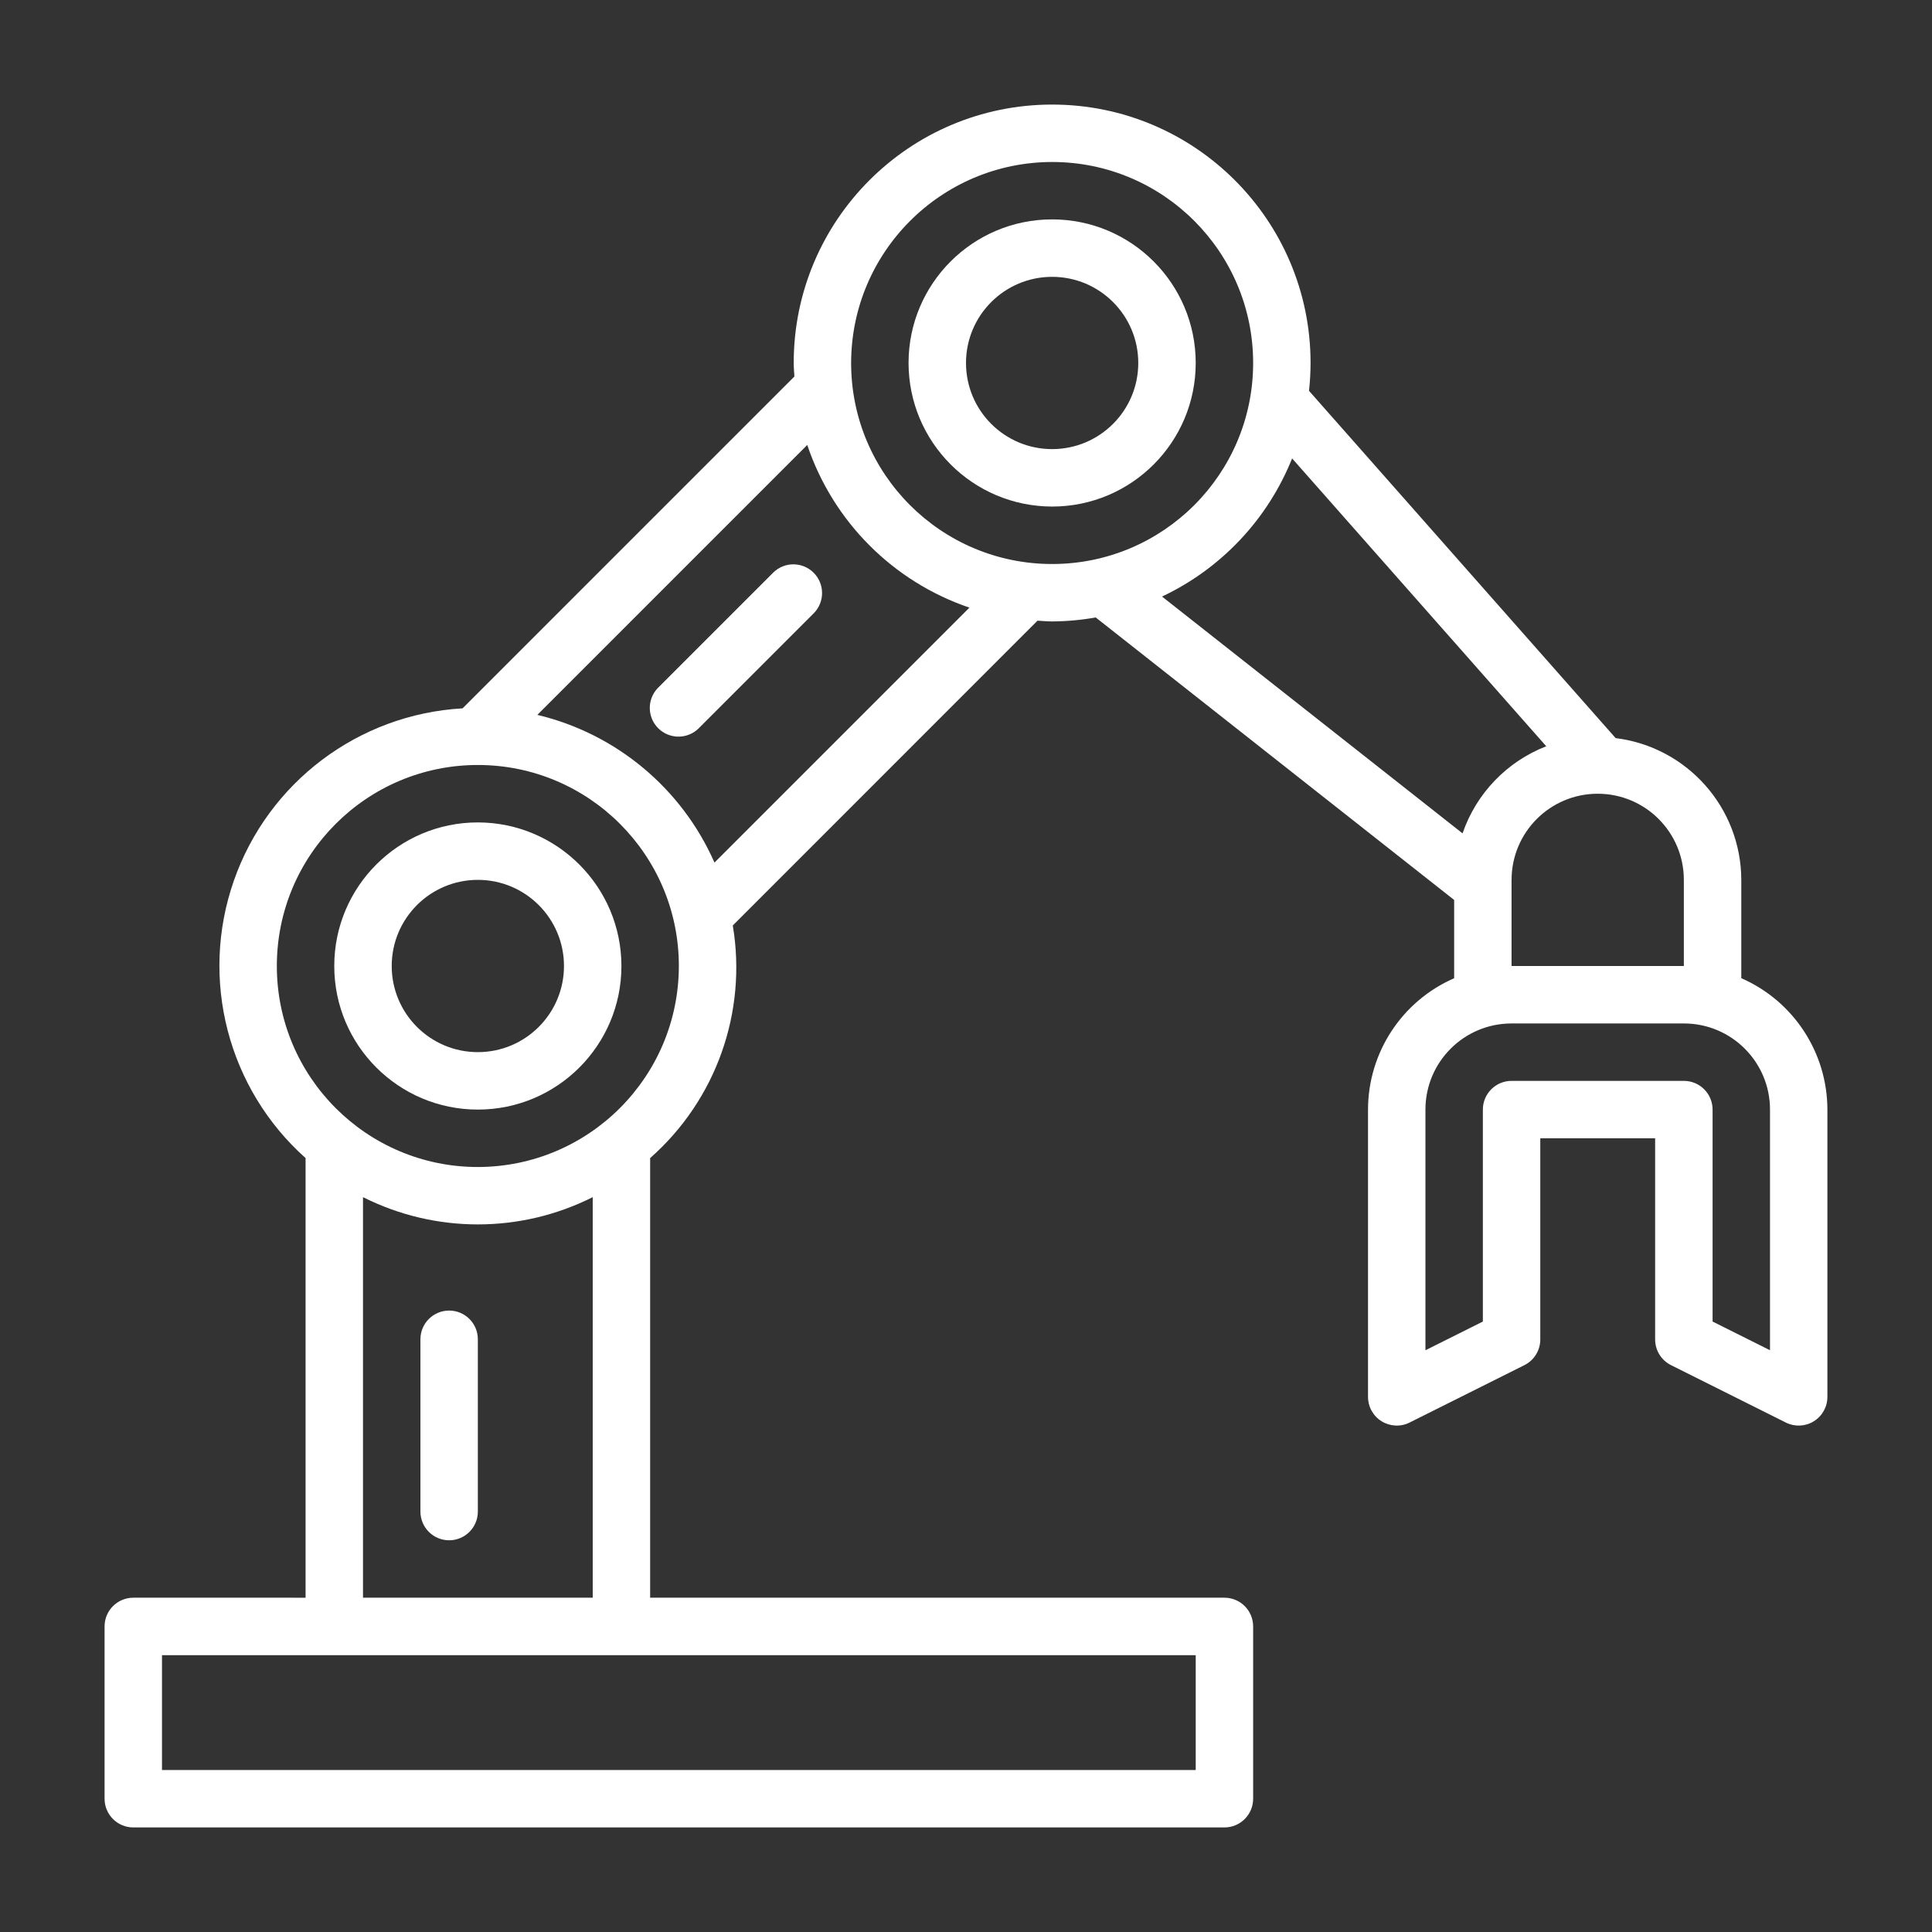 <?xml version="1.0" encoding="UTF-8"?>
<svg id="Layer_2" data-name="Layer 2" xmlns="http://www.w3.org/2000/svg" viewBox="0 0 720 720">
  <rect x="0" y="0" width="720" height="720" fill="#333333" stroke="none"/>
  <defs>
    <style>
      .cls-1 {
        fill: none;
      }

      .cls-2 {
        fill: #fff;
      }
    </style>
  </defs>
  <g id="Layer_1-2" data-name="Layer 1">
    <rect class="cls-1" width="720" height="720"/>
    <g id="ic10">
      <path class="cls-2" d="M178.08,306.49c-29.55,0-53.51,23.96-53.51,53.51s23.96,53.51,53.51,53.51,53.51-23.96,53.51-53.51c-.04-29.54-23.97-53.47-53.51-53.51ZM178.08,392.1c-17.73,0-32.1-14.37-32.1-32.1s14.37-32.1,32.1-32.1,32.1,14.37,32.1,32.1-14.37,32.1-32.1,32.1Z"/>
      <path class="cls-2" d="M392.1,188.78c29.55,0,53.51-23.96,53.51-53.51s-23.96-53.51-53.51-53.51-53.51,23.96-53.51,53.51c.04,29.54,23.97,53.47,53.51,53.51ZM392.1,103.17c17.73,0,32.1,14.37,32.1,32.1s-14.37,32.1-32.1,32.1-32.1-14.37-32.1-32.1,14.37-32.1,32.1-32.1Z"/>
      <path class="cls-2" d="M648.93,364.54v-36.64c-.08-26.89-20.15-49.52-46.83-52.83l-114.27-129.42c.38-3.45.57-6.91.58-10.37,0-53.19-43.12-96.31-96.31-96.31s-96.31,43.12-96.31,96.31c0,1.7.17,3.36.26,5.03l-123.67,123.67c-38.79,2.21-72.43,27.57-85.24,64.26-12.81,36.69-2.25,77.47,26.74,103.34v163.84H49.67c-5.91,0-10.7,4.79-10.7,10.7v64.21c0,5.91,4.79,10.7,10.7,10.7h406.64c5.91,0,10.7-4.79,10.7-10.7v-64.21c0-5.91-4.79-10.7-10.7-10.7h-214.02v-163.84c24.56-21.62,36.21-54.4,30.8-86.68l113.56-113.59c1.82.1,3.62.28,5.46.28,5.44-.03,10.87-.53,16.23-1.48l133.58,105.28v29.17c-19.47,8.5-32.07,27.71-32.1,48.95v107.01c-.02,3.72,1.89,7.18,5.05,9.14,3.16,1.96,7.11,2.15,10.43.49l42.8-21.4c3.65-1.82,5.94-5.55,5.92-9.63v-74.91h42.8v74.91c-.02,4.08,2.27,7.81,5.92,9.63l42.8,21.4c3.32,1.66,7.27,1.48,10.43-.49,3.16-1.96,5.07-5.42,5.05-9.14v-107.01c-.03-21.25-12.63-40.47-32.1-48.97ZM392.1,60.37c41.37,0,74.91,33.54,74.91,74.91s-33.54,74.91-74.91,74.91-74.91-33.54-74.91-74.91c.05-41.35,33.56-74.86,74.91-74.91ZM445.61,659.63H60.37v-42.8h385.24v42.8ZM220.89,595.42h-85.61v-149.28c26.93,13.55,58.68,13.55,85.61,0v149.28ZM178.08,434.91c-41.37,0-74.91-33.54-74.91-74.91s33.54-74.91,74.91-74.91,74.91,33.54,74.91,74.91c-.05,41.35-33.56,74.86-74.91,74.91ZM266.27,321.47c-12.18-27.67-36.61-48.04-66.02-55.06l100.59-100.59c9.6,28.52,31.94,50.93,60.43,60.63l-95,95.01ZM481.53,170.84l94.71,107.27c-14.67,5.71-26.08,17.58-31.19,32.46l-112-88.25c22.08-10.42,39.4-28.82,48.48-51.48ZM563.32,327.9c0-17.73,14.37-32.1,32.1-32.1s32.1,14.37,32.1,32.1v32.1h-64.21v-32.1ZM659.63,503.2l-21.4-10.7v-78.99c0-5.91-4.79-10.7-10.7-10.7h-64.21c-5.91,0-10.7,4.79-10.7,10.7v78.99l-21.4,10.7v-89.69c0-17.73,14.37-32.1,32.1-32.1h64.21c17.73,0,32.1,14.37,32.1,32.1v89.69Z"/>
      <path class="cls-2" d="M167.38,488.41c-5.91,0-10.7,4.79-10.7,10.7v64.21c0,5.91,4.79,10.7,10.7,10.7s10.7-4.79,10.7-10.7v-64.21c0-5.91-4.79-10.7-10.7-10.7Z"/>
      <path class="cls-2" d="M288.23,213.32l-42.8,42.8c-2.78,2.69-3.9,6.67-2.92,10.41.98,3.74,3.9,6.66,7.64,7.64,3.74.98,7.72-.14,10.41-2.92l42.8-42.8c4.05-4.2,4-10.87-.13-15s-10.8-4.19-15-.13Z"/>
    </g>
  </g>
</svg>
